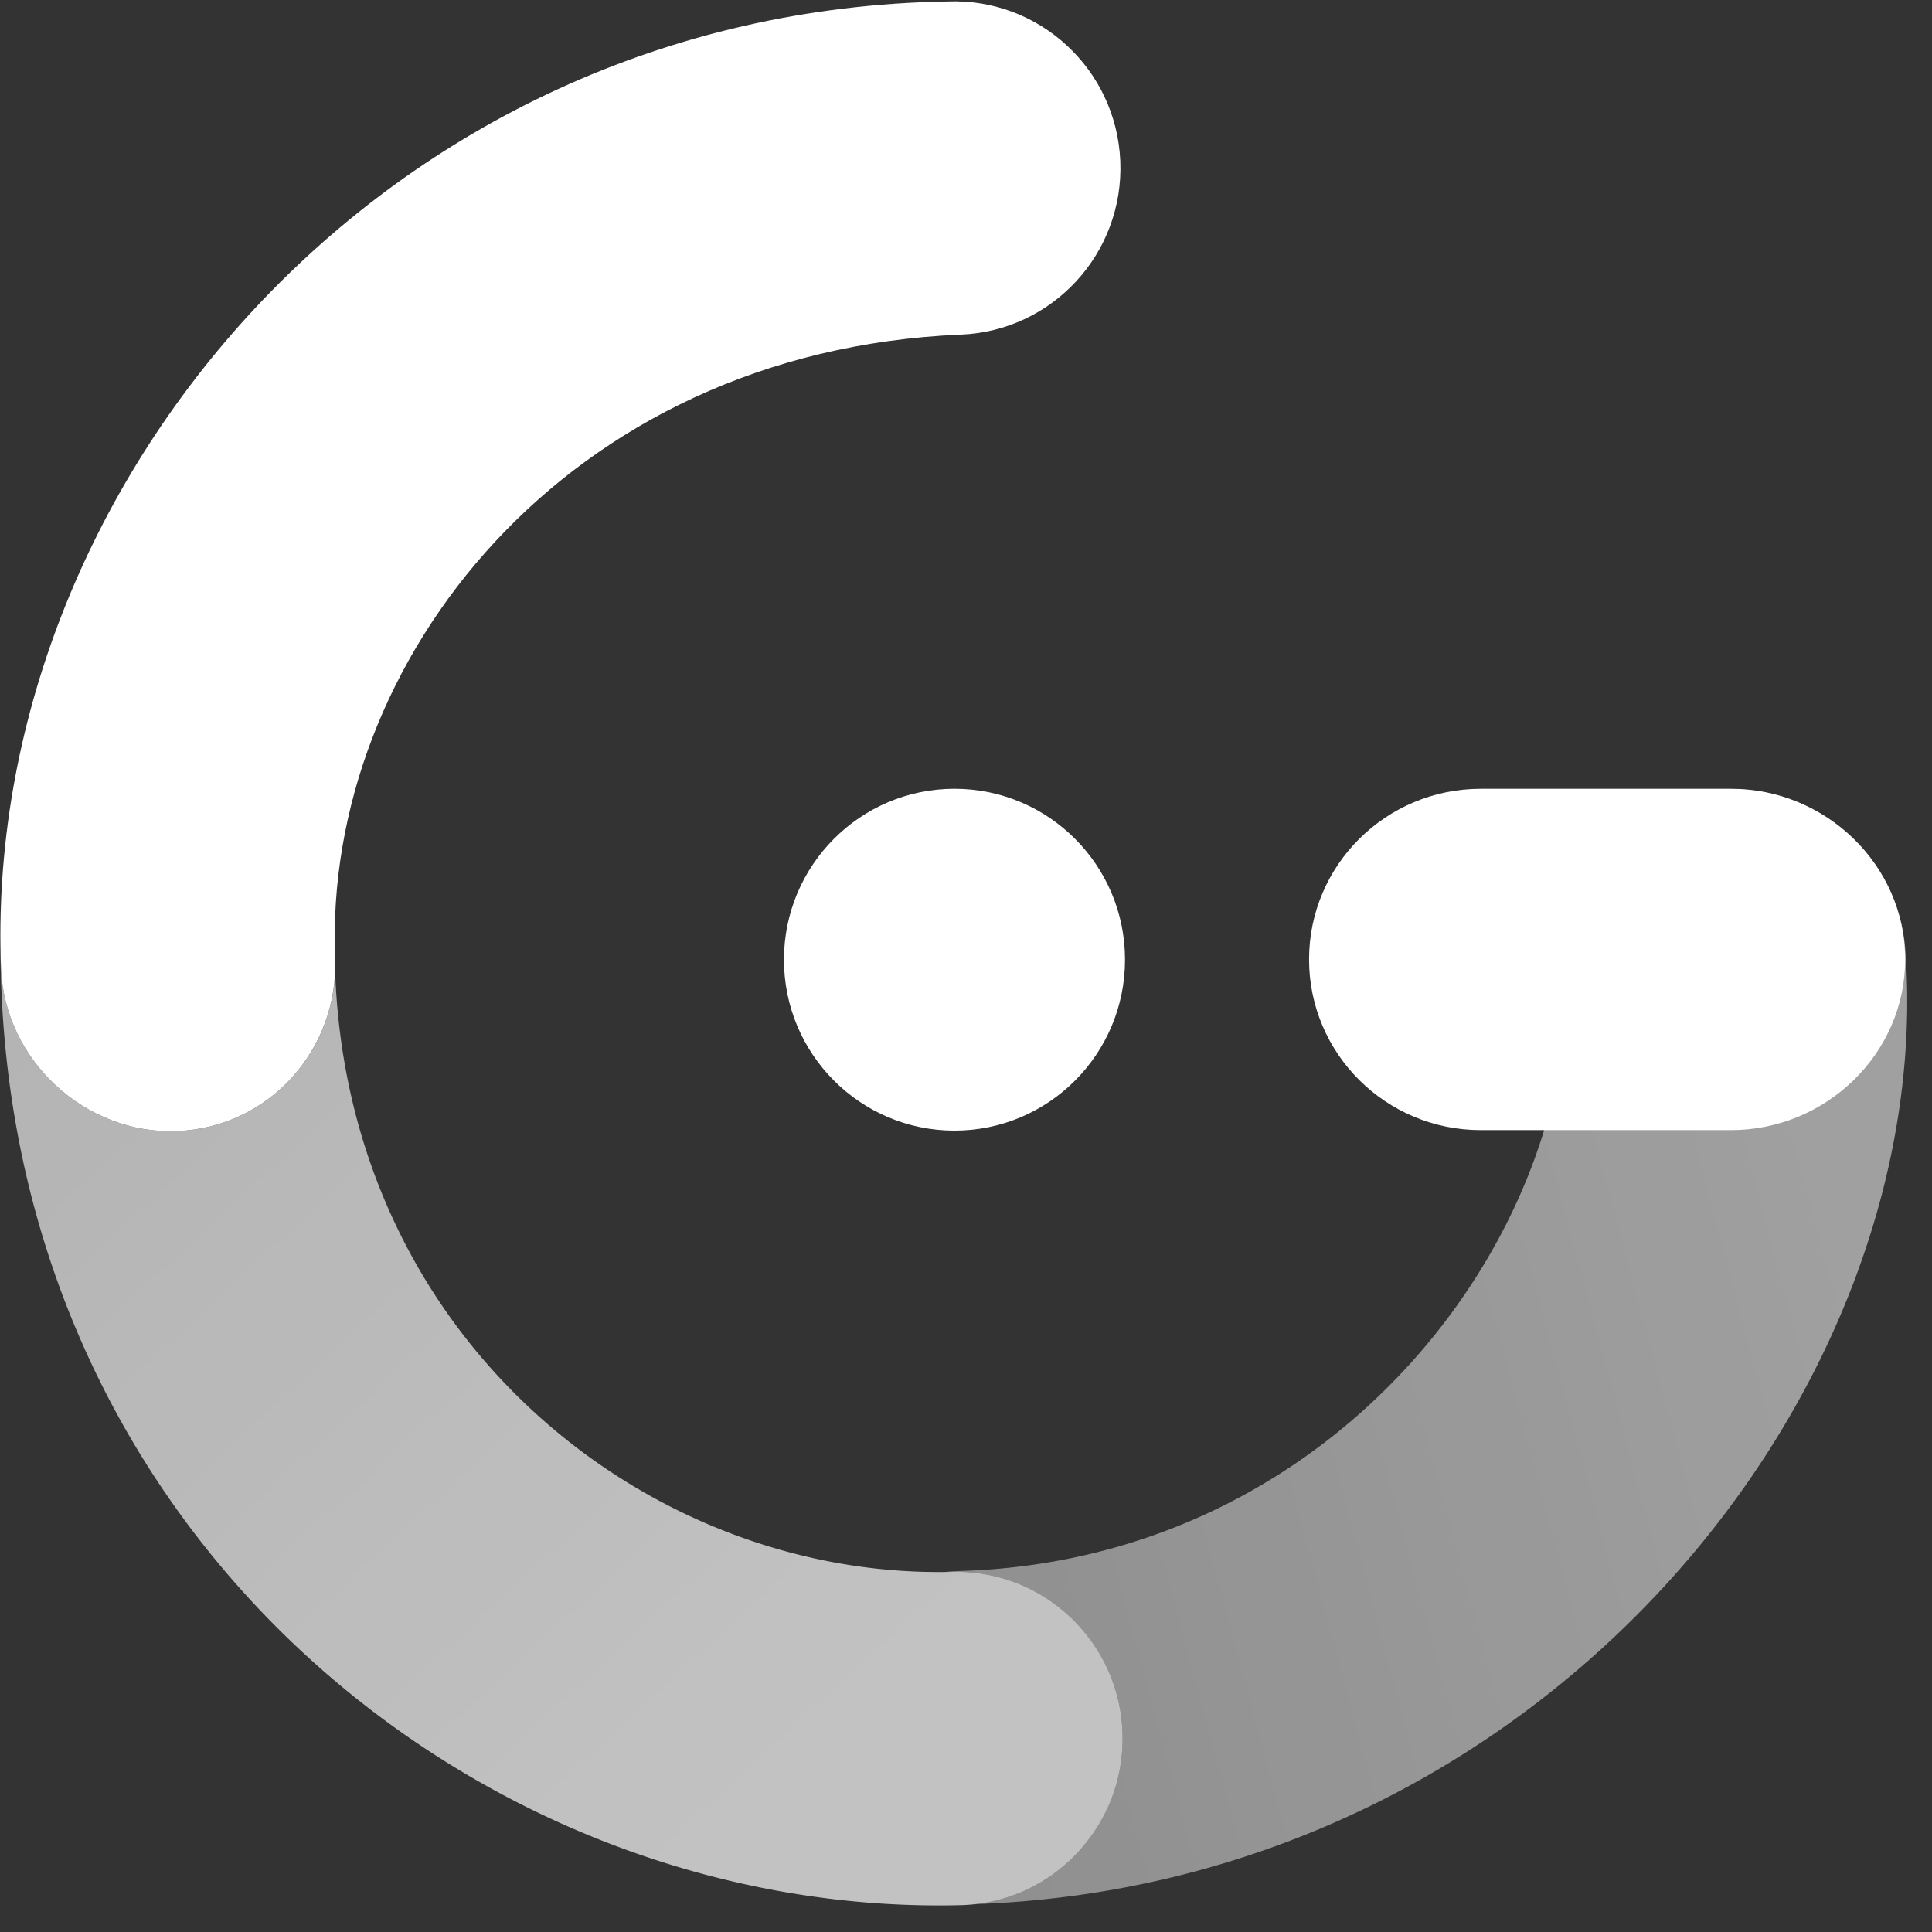 <svg width="72" height="72" fill="none" xmlns="http://www.w3.org/2000/svg"><rect width="100%" height="100%" fill="#333333" stroke="none"/><path opacity=".6" fill-rule="evenodd" clip-rule="evenodd" d="M36.367 70.96C57.547 70.2 72.272 51.79 71 35.322c-.295-3.421-3.32-6.072-6.738-5.908-3.418.164-6.056 3.076-5.892 6.503.48 10.01-8.49 22.239-22.648 22.632a6.27 6.27 0 0 0-.511.035l.276-.005c3.42-.084 6.262 2.628 6.346 6.058a6.208 6.208 0 0 1-5.466 6.323z" fill="url(#paint0_linear)"/><path d="M48.785 35.756c0-3.513 2.865-6.36 6.4-6.36h9.326c3.535 0 6.489 2.847 6.489 6.36 0 3.513-2.954 6.36-6.489 6.36h-9.326c-3.535 0-6.4-2.847-6.4-6.36zM29.216 35.765c0-3.518 2.847-6.37 6.355-6.37 3.508 0 6.355 2.852 6.355 6.37 0 3.518-2.847 6.37-6.355 6.37-3.508 0-6.355-2.852-6.355-6.37z" fill="#fff"/><path fill-rule="evenodd" clip-rule="evenodd" d="M41.75 6.005c.142 3.428-2.514 6.322-5.933 6.465-14.757.614-23.767 12.213-23.328 23.227.136 3.428-2.469 6.318-5.888 6.455-3.419.137-6.425-2.63-6.562-6.058C-.675 18.146 14.27.404 35.303.055c3.419-.142 6.305 2.522 6.447 5.95z" fill="#fff"/><path opacity=".7" fill-rule="evenodd" clip-rule="evenodd" d="M.02 35.437C.11 57.117 17.853 71.442 35.794 71c3.42-.084 6.125-2.933 6.04-6.363-.084-3.43-2.925-6.143-6.345-6.058-11.247.277-22.507-8.58-22.999-22.363-.131 3.196-2.643 5.806-5.887 5.936-3.42.137-6.426-2.63-6.562-6.058a31.02 31.02 0 0 1-.02-.657z" fill="url(#paint1_linear)"/><defs><linearGradient id="paint0_linear" x1="68.148" y1="42.797" x2="-31.951" y2="69.63" gradientUnits="userSpaceOnUse"><stop stop-color="#fff" stop-opacity=".89"/><stop offset="1" stop-color="#fff" stop-opacity=".51"/></linearGradient><linearGradient id="paint1_linear" x1="33.239" y1="60.994" x2="-19.959" y2="3.553" gradientUnits="userSpaceOnUse"><stop stop-color="#fff"/><stop offset="1" stop-color="#fff" stop-opacity=".8"/></linearGradient></defs></svg>